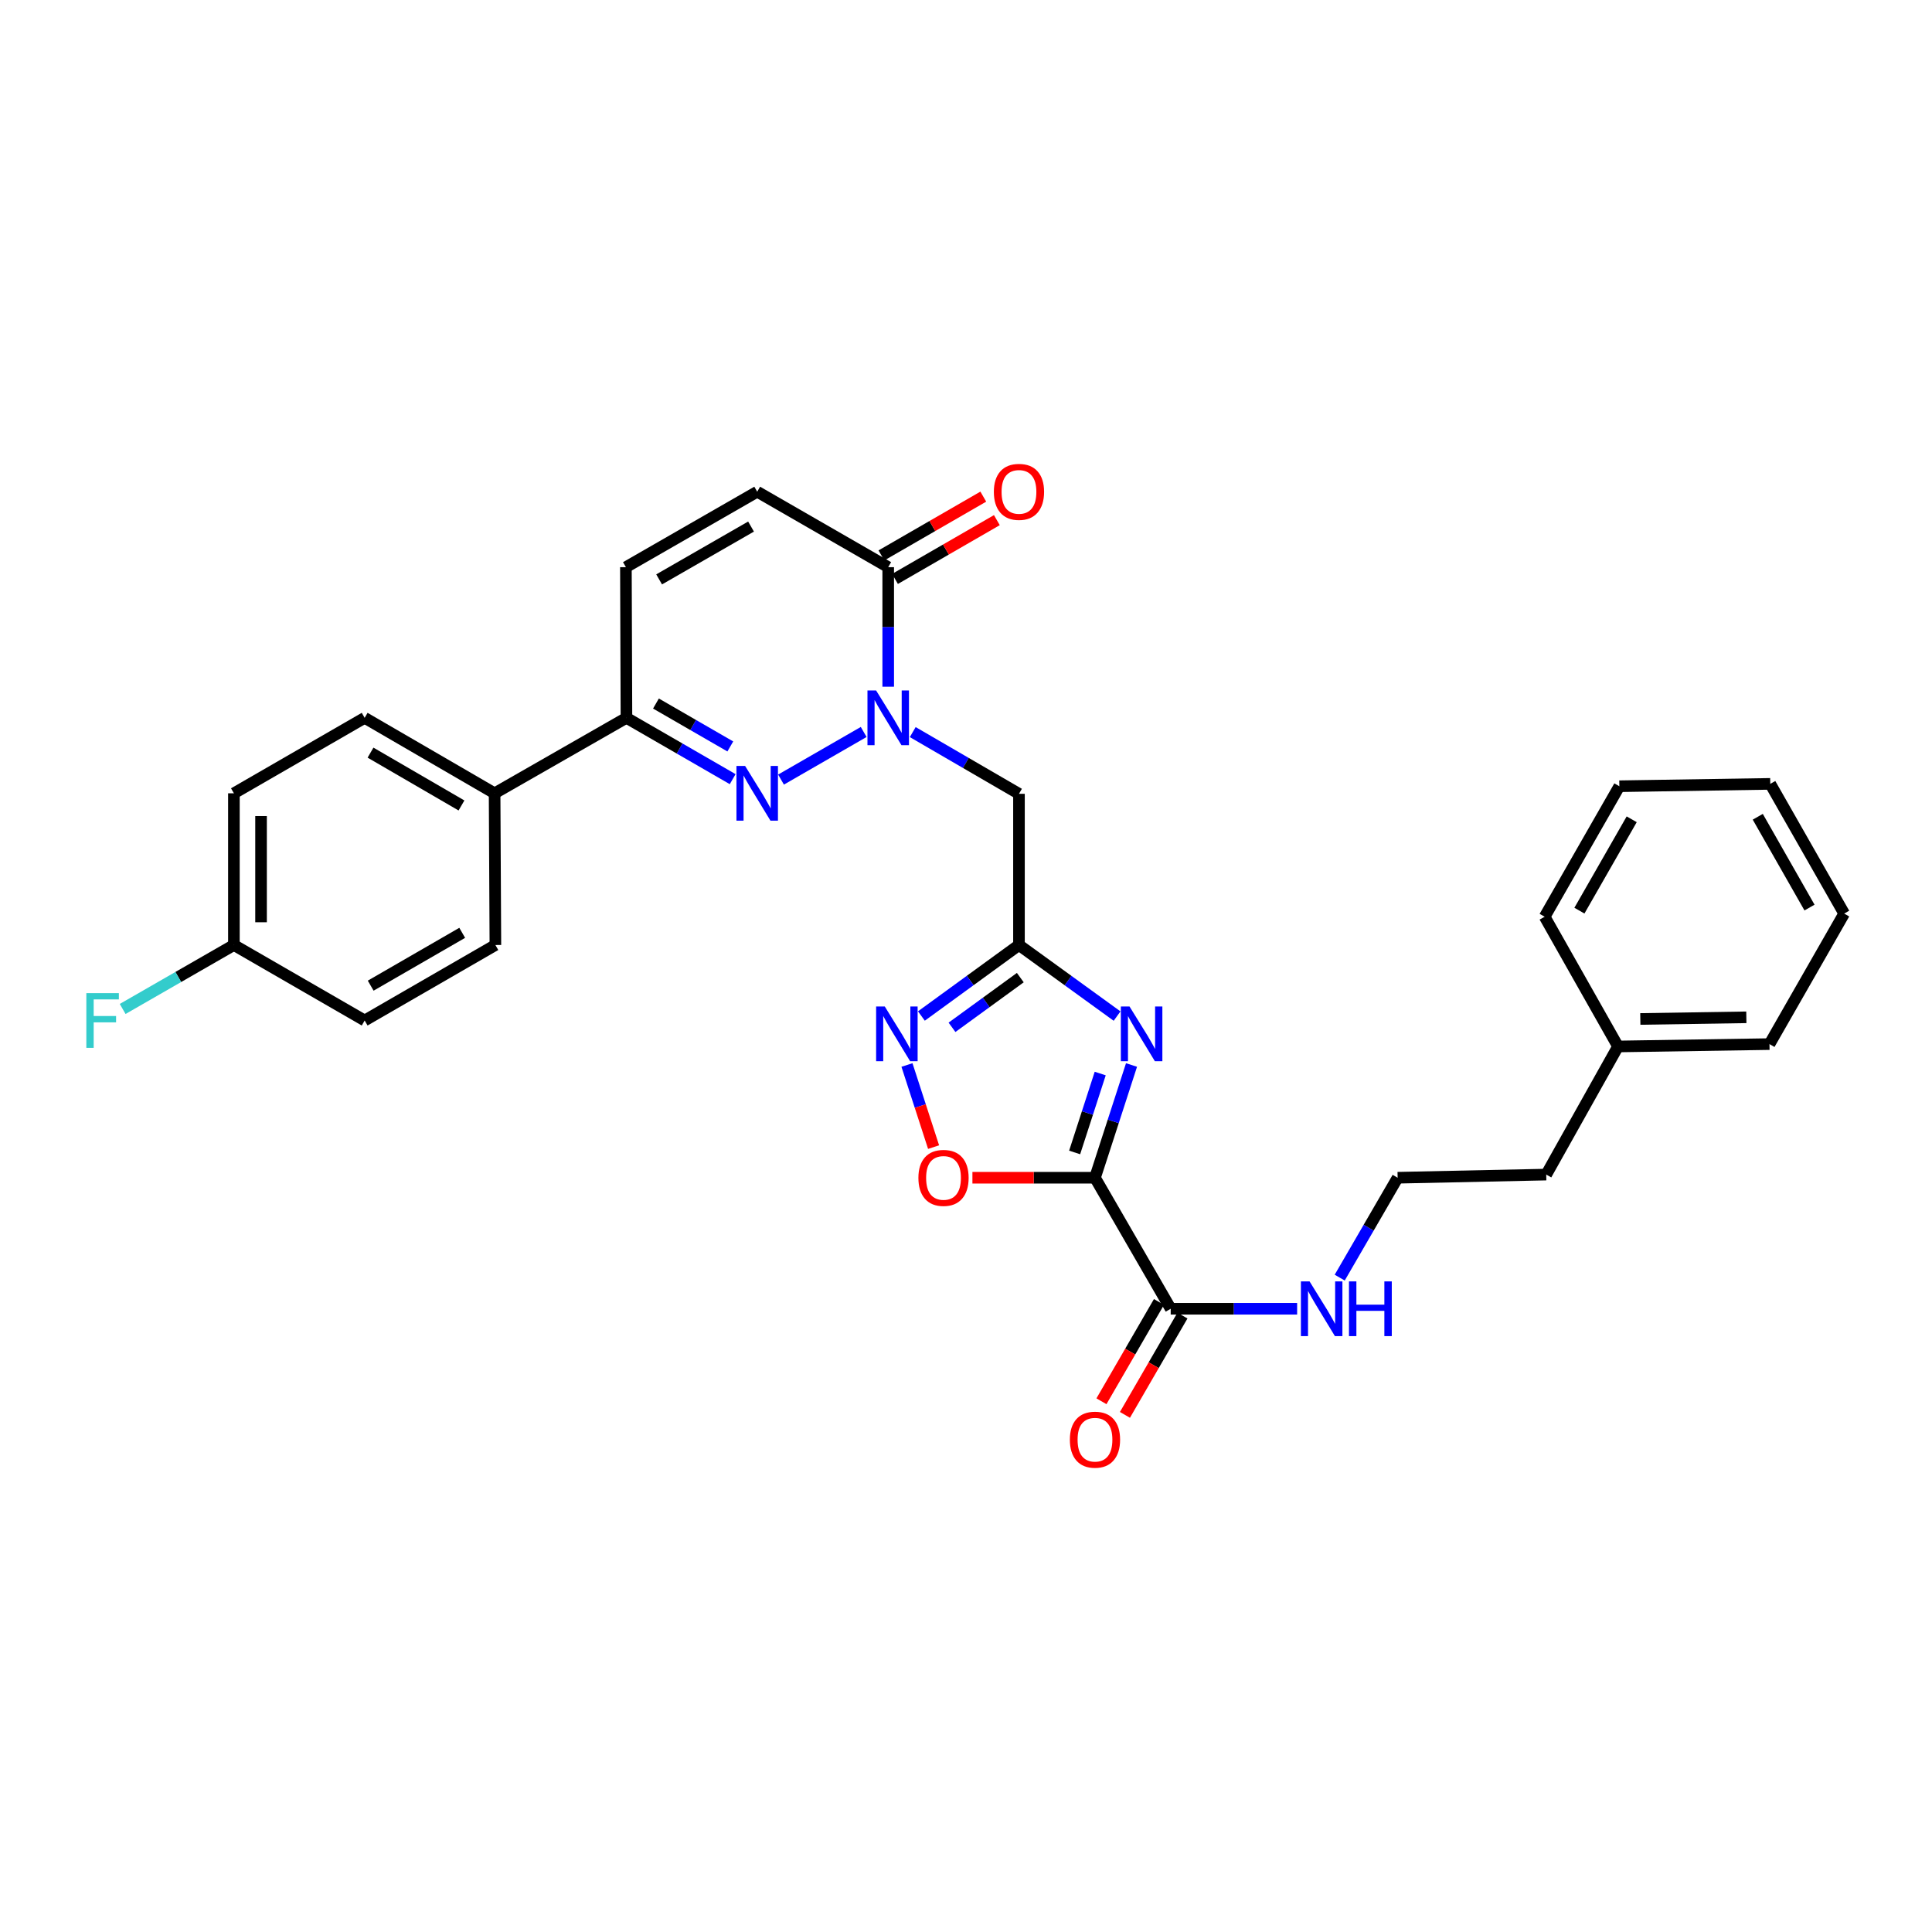 <?xml version='1.0' encoding='iso-8859-1'?>
<svg version='1.1' baseProfile='full'
              xmlns='http://www.w3.org/2000/svg'
                      xmlns:rdkit='http://www.rdkit.org/xml'
                      xmlns:xlink='http://www.w3.org/1999/xlink'
                  xml:space='preserve'
width='1000px' height='1000px' viewBox='0 0 1000 1000'>
<!-- END OF HEADER -->
<rect style='opacity:1.0;fill:#FFFFFF;stroke:none' width='1000' height='1000' x='0' y='0'> </rect>
<path class='bond-0' d='M 566.76,609.593 L 576.217,580.417' style='fill:none;fill-rule:evenodd;stroke:#000000;stroke-width:6px;stroke-linecap:butt;stroke-linejoin:miter;stroke-opacity:1' />
<path class='bond-0' d='M 576.217,580.417 L 585.673,551.24' style='fill:none;fill-rule:evenodd;stroke:#0000FF;stroke-width:6px;stroke-linecap:butt;stroke-linejoin:miter;stroke-opacity:1' />
<path class='bond-0' d='M 556.23,596.508 L 562.85,576.084' style='fill:none;fill-rule:evenodd;stroke:#000000;stroke-width:6px;stroke-linecap:butt;stroke-linejoin:miter;stroke-opacity:1' />
<path class='bond-0' d='M 562.85,576.084 L 569.469,555.661' style='fill:none;fill-rule:evenodd;stroke:#0000FF;stroke-width:6px;stroke-linecap:butt;stroke-linejoin:miter;stroke-opacity:1' />
<path class='bond-6' d='M 566.76,609.593 L 535.042,609.593' style='fill:none;fill-rule:evenodd;stroke:#000000;stroke-width:6px;stroke-linecap:butt;stroke-linejoin:miter;stroke-opacity:1' />
<path class='bond-6' d='M 535.042,609.593 L 503.323,609.593' style='fill:none;fill-rule:evenodd;stroke:#FF0000;stroke-width:6px;stroke-linecap:butt;stroke-linejoin:miter;stroke-opacity:1' />
<path class='bond-9' d='M 566.76,609.593 L 605.955,677.413' style='fill:none;fill-rule:evenodd;stroke:#000000;stroke-width:6px;stroke-linecap:butt;stroke-linejoin:miter;stroke-opacity:1' />
<path class='bond-3' d='M 578.197,525.923 L 552.807,507.53' style='fill:none;fill-rule:evenodd;stroke:#0000FF;stroke-width:6px;stroke-linecap:butt;stroke-linejoin:miter;stroke-opacity:1' />
<path class='bond-3' d='M 552.807,507.53 L 527.417,489.137' style='fill:none;fill-rule:evenodd;stroke:#000000;stroke-width:6px;stroke-linecap:butt;stroke-linejoin:miter;stroke-opacity:1' />
<path class='bond-1' d='M 472.435,378.931 L 499.926,394.906' style='fill:none;fill-rule:evenodd;stroke:#0000FF;stroke-width:6px;stroke-linecap:butt;stroke-linejoin:miter;stroke-opacity:1' />
<path class='bond-1' d='M 499.926,394.906 L 527.417,410.88' style='fill:none;fill-rule:evenodd;stroke:#000000;stroke-width:6px;stroke-linecap:butt;stroke-linejoin:miter;stroke-opacity:1' />
<path class='bond-2' d='M 447.042,378.867 L 404.256,403.512' style='fill:none;fill-rule:evenodd;stroke:#0000FF;stroke-width:6px;stroke-linecap:butt;stroke-linejoin:miter;stroke-opacity:1' />
<path class='bond-7' d='M 459.738,355.443 L 459.738,324.507' style='fill:none;fill-rule:evenodd;stroke:#0000FF;stroke-width:6px;stroke-linecap:butt;stroke-linejoin:miter;stroke-opacity:1' />
<path class='bond-7' d='M 459.738,324.507 L 459.738,293.57' style='fill:none;fill-rule:evenodd;stroke:#000000;stroke-width:6px;stroke-linecap:butt;stroke-linejoin:miter;stroke-opacity:1' />
<path class='bond-8' d='M 379.232,403.289 L 351.74,387.421' style='fill:none;fill-rule:evenodd;stroke:#0000FF;stroke-width:6px;stroke-linecap:butt;stroke-linejoin:miter;stroke-opacity:1' />
<path class='bond-8' d='M 351.74,387.421 L 324.247,371.553' style='fill:none;fill-rule:evenodd;stroke:#000000;stroke-width:6px;stroke-linecap:butt;stroke-linejoin:miter;stroke-opacity:1' />
<path class='bond-8' d='M 378.008,386.359 L 358.763,375.251' style='fill:none;fill-rule:evenodd;stroke:#0000FF;stroke-width:6px;stroke-linecap:butt;stroke-linejoin:miter;stroke-opacity:1' />
<path class='bond-8' d='M 358.763,375.251 L 339.519,364.144' style='fill:none;fill-rule:evenodd;stroke:#000000;stroke-width:6px;stroke-linecap:butt;stroke-linejoin:miter;stroke-opacity:1' />
<path class='bond-5' d='M 527.417,489.137 L 527.417,410.88' style='fill:none;fill-rule:evenodd;stroke:#000000;stroke-width:6px;stroke-linecap:butt;stroke-linejoin:miter;stroke-opacity:1' />
<path class='bond-30' d='M 527.417,489.137 L 502.165,507.511' style='fill:none;fill-rule:evenodd;stroke:#000000;stroke-width:6px;stroke-linecap:butt;stroke-linejoin:miter;stroke-opacity:1' />
<path class='bond-30' d='M 502.165,507.511 L 476.913,525.886' style='fill:none;fill-rule:evenodd;stroke:#0000FF;stroke-width:6px;stroke-linecap:butt;stroke-linejoin:miter;stroke-opacity:1' />
<path class='bond-30' d='M 528.109,506.011 L 510.432,518.873' style='fill:none;fill-rule:evenodd;stroke:#000000;stroke-width:6px;stroke-linecap:butt;stroke-linejoin:miter;stroke-opacity:1' />
<path class='bond-30' d='M 510.432,518.873 L 492.755,531.735' style='fill:none;fill-rule:evenodd;stroke:#0000FF;stroke-width:6px;stroke-linecap:butt;stroke-linejoin:miter;stroke-opacity:1' />
<path class='bond-4' d='M 469.444,551.24 L 476.334,572.49' style='fill:none;fill-rule:evenodd;stroke:#0000FF;stroke-width:6px;stroke-linecap:butt;stroke-linejoin:miter;stroke-opacity:1' />
<path class='bond-4' d='M 476.334,572.49 L 483.223,593.74' style='fill:none;fill-rule:evenodd;stroke:#FF0000;stroke-width:6px;stroke-linecap:butt;stroke-linejoin:miter;stroke-opacity:1' />
<path class='bond-10' d='M 459.738,293.57 L 391.926,254.508' style='fill:none;fill-rule:evenodd;stroke:#000000;stroke-width:6px;stroke-linecap:butt;stroke-linejoin:miter;stroke-opacity:1' />
<path class='bond-13' d='M 463.25,299.654 L 489.613,284.439' style='fill:none;fill-rule:evenodd;stroke:#000000;stroke-width:6px;stroke-linecap:butt;stroke-linejoin:miter;stroke-opacity:1' />
<path class='bond-13' d='M 489.613,284.439 L 515.975,269.223' style='fill:none;fill-rule:evenodd;stroke:#FF0000;stroke-width:6px;stroke-linecap:butt;stroke-linejoin:miter;stroke-opacity:1' />
<path class='bond-13' d='M 456.226,287.485 L 482.589,272.269' style='fill:none;fill-rule:evenodd;stroke:#000000;stroke-width:6px;stroke-linecap:butt;stroke-linejoin:miter;stroke-opacity:1' />
<path class='bond-13' d='M 482.589,272.269 L 508.952,257.054' style='fill:none;fill-rule:evenodd;stroke:#FF0000;stroke-width:6px;stroke-linecap:butt;stroke-linejoin:miter;stroke-opacity:1' />
<path class='bond-12' d='M 324.247,371.553 L 256.006,410.615' style='fill:none;fill-rule:evenodd;stroke:#000000;stroke-width:6px;stroke-linecap:butt;stroke-linejoin:miter;stroke-opacity:1' />
<path class='bond-31' d='M 324.247,371.553 L 323.966,293.57' style='fill:none;fill-rule:evenodd;stroke:#000000;stroke-width:6px;stroke-linecap:butt;stroke-linejoin:miter;stroke-opacity:1' />
<path class='bond-14' d='M 599.875,673.892 L 584.99,699.594' style='fill:none;fill-rule:evenodd;stroke:#000000;stroke-width:6px;stroke-linecap:butt;stroke-linejoin:miter;stroke-opacity:1' />
<path class='bond-14' d='M 584.99,699.594 L 570.106,725.296' style='fill:none;fill-rule:evenodd;stroke:#FF0000;stroke-width:6px;stroke-linecap:butt;stroke-linejoin:miter;stroke-opacity:1' />
<path class='bond-14' d='M 612.034,680.934 L 597.15,706.636' style='fill:none;fill-rule:evenodd;stroke:#000000;stroke-width:6px;stroke-linecap:butt;stroke-linejoin:miter;stroke-opacity:1' />
<path class='bond-14' d='M 597.15,706.636 L 582.265,732.338' style='fill:none;fill-rule:evenodd;stroke:#FF0000;stroke-width:6px;stroke-linecap:butt;stroke-linejoin:miter;stroke-opacity:1' />
<path class='bond-15' d='M 605.955,677.413 L 638.674,677.413' style='fill:none;fill-rule:evenodd;stroke:#000000;stroke-width:6px;stroke-linecap:butt;stroke-linejoin:miter;stroke-opacity:1' />
<path class='bond-15' d='M 638.674,677.413 L 671.393,677.413' style='fill:none;fill-rule:evenodd;stroke:#0000FF;stroke-width:6px;stroke-linecap:butt;stroke-linejoin:miter;stroke-opacity:1' />
<path class='bond-11' d='M 391.926,254.508 L 323.966,293.57' style='fill:none;fill-rule:evenodd;stroke:#000000;stroke-width:6px;stroke-linecap:butt;stroke-linejoin:miter;stroke-opacity:1' />
<path class='bond-11' d='M 388.734,272.549 L 341.162,299.893' style='fill:none;fill-rule:evenodd;stroke:#000000;stroke-width:6px;stroke-linecap:butt;stroke-linejoin:miter;stroke-opacity:1' />
<path class='bond-16' d='M 256.006,410.615 L 188.748,371.553' style='fill:none;fill-rule:evenodd;stroke:#000000;stroke-width:6px;stroke-linecap:butt;stroke-linejoin:miter;stroke-opacity:1' />
<path class='bond-16' d='M 238.86,416.906 L 191.78,389.563' style='fill:none;fill-rule:evenodd;stroke:#000000;stroke-width:6px;stroke-linecap:butt;stroke-linejoin:miter;stroke-opacity:1' />
<path class='bond-17' d='M 256.006,410.615 L 256.412,489.137' style='fill:none;fill-rule:evenodd;stroke:#000000;stroke-width:6px;stroke-linecap:butt;stroke-linejoin:miter;stroke-opacity:1' />
<path class='bond-22' d='M 693.434,661.293 L 708.424,635.443' style='fill:none;fill-rule:evenodd;stroke:#0000FF;stroke-width:6px;stroke-linecap:butt;stroke-linejoin:miter;stroke-opacity:1' />
<path class='bond-22' d='M 708.424,635.443 L 723.414,609.593' style='fill:none;fill-rule:evenodd;stroke:#000000;stroke-width:6px;stroke-linecap:butt;stroke-linejoin:miter;stroke-opacity:1' />
<path class='bond-20' d='M 188.748,371.553 L 121.069,410.615' style='fill:none;fill-rule:evenodd;stroke:#000000;stroke-width:6px;stroke-linecap:butt;stroke-linejoin:miter;stroke-opacity:1' />
<path class='bond-19' d='M 256.412,489.137 L 188.748,528.207' style='fill:none;fill-rule:evenodd;stroke:#000000;stroke-width:6px;stroke-linecap:butt;stroke-linejoin:miter;stroke-opacity:1' />
<path class='bond-19' d='M 239.236,482.829 L 191.871,510.178' style='fill:none;fill-rule:evenodd;stroke:#000000;stroke-width:6px;stroke-linecap:butt;stroke-linejoin:miter;stroke-opacity:1' />
<path class='bond-18' d='M 121.069,489.137 L 188.748,528.207' style='fill:none;fill-rule:evenodd;stroke:#000000;stroke-width:6px;stroke-linecap:butt;stroke-linejoin:miter;stroke-opacity:1' />
<path class='bond-21' d='M 121.069,489.137 L 92.278,505.688' style='fill:none;fill-rule:evenodd;stroke:#000000;stroke-width:6px;stroke-linecap:butt;stroke-linejoin:miter;stroke-opacity:1' />
<path class='bond-21' d='M 92.278,505.688 L 63.488,522.239' style='fill:none;fill-rule:evenodd;stroke:#33CCCC;stroke-width:6px;stroke-linecap:butt;stroke-linejoin:miter;stroke-opacity:1' />
<path class='bond-33' d='M 121.069,489.137 L 121.069,410.615' style='fill:none;fill-rule:evenodd;stroke:#000000;stroke-width:6px;stroke-linecap:butt;stroke-linejoin:miter;stroke-opacity:1' />
<path class='bond-33' d='M 135.12,477.359 L 135.12,422.393' style='fill:none;fill-rule:evenodd;stroke:#000000;stroke-width:6px;stroke-linecap:butt;stroke-linejoin:miter;stroke-opacity:1' />
<path class='bond-24' d='M 723.414,609.593 L 800.327,607.962' style='fill:none;fill-rule:evenodd;stroke:#000000;stroke-width:6px;stroke-linecap:butt;stroke-linejoin:miter;stroke-opacity:1' />
<path class='bond-23' d='M 837.485,541.649 L 800.327,607.962' style='fill:none;fill-rule:evenodd;stroke:#000000;stroke-width:6px;stroke-linecap:butt;stroke-linejoin:miter;stroke-opacity:1' />
<path class='bond-25' d='M 837.485,541.649 L 915.882,540.423' style='fill:none;fill-rule:evenodd;stroke:#000000;stroke-width:6px;stroke-linecap:butt;stroke-linejoin:miter;stroke-opacity:1' />
<path class='bond-25' d='M 849.025,527.416 L 903.902,526.558' style='fill:none;fill-rule:evenodd;stroke:#000000;stroke-width:6px;stroke-linecap:butt;stroke-linejoin:miter;stroke-opacity:1' />
<path class='bond-26' d='M 837.485,541.649 L 799.508,474.5' style='fill:none;fill-rule:evenodd;stroke:#000000;stroke-width:6px;stroke-linecap:butt;stroke-linejoin:miter;stroke-opacity:1' />
<path class='bond-28' d='M 915.882,540.423 L 954.545,472.869' style='fill:none;fill-rule:evenodd;stroke:#000000;stroke-width:6px;stroke-linecap:butt;stroke-linejoin:miter;stroke-opacity:1' />
<path class='bond-27' d='M 799.508,474.5 L 838.172,406.954' style='fill:none;fill-rule:evenodd;stroke:#000000;stroke-width:6px;stroke-linecap:butt;stroke-linejoin:miter;stroke-opacity:1' />
<path class='bond-27' d='M 817.502,471.349 L 844.567,424.066' style='fill:none;fill-rule:evenodd;stroke:#000000;stroke-width:6px;stroke-linecap:butt;stroke-linejoin:miter;stroke-opacity:1' />
<path class='bond-29' d='M 838.172,406.954 L 916.288,405.728' style='fill:none;fill-rule:evenodd;stroke:#000000;stroke-width:6px;stroke-linecap:butt;stroke-linejoin:miter;stroke-opacity:1' />
<path class='bond-32' d='M 954.545,472.869 L 916.288,405.728' style='fill:none;fill-rule:evenodd;stroke:#000000;stroke-width:6px;stroke-linecap:butt;stroke-linejoin:miter;stroke-opacity:1' />
<path class='bond-32' d='M 936.599,469.754 L 909.818,422.756' style='fill:none;fill-rule:evenodd;stroke:#000000;stroke-width:6px;stroke-linecap:butt;stroke-linejoin:miter;stroke-opacity:1' />
<path  class='atom-1' d='M 584.637 520.963
L 593.917 535.963
Q 594.837 537.443, 596.317 540.123
Q 597.797 542.803, 597.877 542.963
L 597.877 520.963
L 601.637 520.963
L 601.637 549.283
L 597.757 549.283
L 587.797 532.883
Q 586.637 530.963, 585.397 528.763
Q 584.197 526.563, 583.837 525.883
L 583.837 549.283
L 580.157 549.283
L 580.157 520.963
L 584.637 520.963
' fill='#0000FF'/>
<path  class='atom-2' d='M 453.478 357.393
L 462.758 372.393
Q 463.678 373.873, 465.158 376.553
Q 466.638 379.233, 466.718 379.393
L 466.718 357.393
L 470.478 357.393
L 470.478 385.713
L 466.598 385.713
L 456.638 369.313
Q 455.478 367.393, 454.238 365.193
Q 453.038 362.993, 452.678 362.313
L 452.678 385.713
L 448.998 385.713
L 448.998 357.393
L 453.478 357.393
' fill='#0000FF'/>
<path  class='atom-3' d='M 385.666 396.455
L 394.946 411.455
Q 395.866 412.935, 397.346 415.615
Q 398.826 418.295, 398.906 418.455
L 398.906 396.455
L 402.666 396.455
L 402.666 424.775
L 398.786 424.775
L 388.826 408.375
Q 387.666 406.455, 386.426 404.255
Q 385.226 402.055, 384.866 401.375
L 384.866 424.775
L 381.186 424.775
L 381.186 396.455
L 385.666 396.455
' fill='#0000FF'/>
<path  class='atom-5' d='M 457.959 520.963
L 467.239 535.963
Q 468.159 537.443, 469.639 540.123
Q 471.119 542.803, 471.199 542.963
L 471.199 520.963
L 474.959 520.963
L 474.959 549.283
L 471.079 549.283
L 461.119 532.883
Q 459.959 530.963, 458.719 528.763
Q 457.519 526.563, 457.159 525.883
L 457.159 549.283
L 453.479 549.283
L 453.479 520.963
L 457.959 520.963
' fill='#0000FF'/>
<path  class='atom-7' d='M 475.363 609.673
Q 475.363 602.873, 478.723 599.073
Q 482.083 595.273, 488.363 595.273
Q 494.643 595.273, 498.003 599.073
Q 501.363 602.873, 501.363 609.673
Q 501.363 616.553, 497.963 620.473
Q 494.563 624.353, 488.363 624.353
Q 482.123 624.353, 478.723 620.473
Q 475.363 616.593, 475.363 609.673
M 488.363 621.153
Q 492.683 621.153, 495.003 618.273
Q 497.363 615.353, 497.363 609.673
Q 497.363 604.113, 495.003 601.313
Q 492.683 598.473, 488.363 598.473
Q 484.043 598.473, 481.683 601.273
Q 479.363 604.073, 479.363 609.673
Q 479.363 615.393, 481.683 618.273
Q 484.043 621.153, 488.363 621.153
' fill='#FF0000'/>
<path  class='atom-14' d='M 514.417 254.588
Q 514.417 247.788, 517.777 243.988
Q 521.137 240.188, 527.417 240.188
Q 533.697 240.188, 537.057 243.988
Q 540.417 247.788, 540.417 254.588
Q 540.417 261.468, 537.017 265.388
Q 533.617 269.268, 527.417 269.268
Q 521.177 269.268, 517.777 265.388
Q 514.417 261.508, 514.417 254.588
M 527.417 266.068
Q 531.737 266.068, 534.057 263.188
Q 536.417 260.268, 536.417 254.588
Q 536.417 249.028, 534.057 246.228
Q 531.737 243.388, 527.417 243.388
Q 523.097 243.388, 520.737 246.188
Q 518.417 248.988, 518.417 254.588
Q 518.417 260.308, 520.737 263.188
Q 523.097 266.068, 527.417 266.068
' fill='#FF0000'/>
<path  class='atom-15' d='M 553.76 745.172
Q 553.76 738.372, 557.12 734.572
Q 560.48 730.772, 566.76 730.772
Q 573.04 730.772, 576.4 734.572
Q 579.76 738.372, 579.76 745.172
Q 579.76 752.052, 576.36 755.972
Q 572.96 759.852, 566.76 759.852
Q 560.52 759.852, 557.12 755.972
Q 553.76 752.092, 553.76 745.172
M 566.76 756.652
Q 571.08 756.652, 573.4 753.772
Q 575.76 750.852, 575.76 745.172
Q 575.76 739.612, 573.4 736.812
Q 571.08 733.972, 566.76 733.972
Q 562.44 733.972, 560.08 736.772
Q 557.76 739.572, 557.76 745.172
Q 557.76 750.892, 560.08 753.772
Q 562.44 756.652, 566.76 756.652
' fill='#FF0000'/>
<path  class='atom-16' d='M 677.826 663.253
L 687.106 678.253
Q 688.026 679.733, 689.506 682.413
Q 690.986 685.093, 691.066 685.253
L 691.066 663.253
L 694.826 663.253
L 694.826 691.573
L 690.946 691.573
L 680.986 675.173
Q 679.826 673.253, 678.586 671.053
Q 677.386 668.853, 677.026 668.173
L 677.026 691.573
L 673.346 691.573
L 673.346 663.253
L 677.826 663.253
' fill='#0000FF'/>
<path  class='atom-16' d='M 698.226 663.253
L 702.066 663.253
L 702.066 675.293
L 716.546 675.293
L 716.546 663.253
L 720.386 663.253
L 720.386 691.573
L 716.546 691.573
L 716.546 678.493
L 702.066 678.493
L 702.066 691.573
L 698.226 691.573
L 698.226 663.253
' fill='#0000FF'/>
<path  class='atom-22' d='M 44.689 514.047
L 61.529 514.047
L 61.529 517.287
L 48.489 517.287
L 48.489 525.887
L 60.089 525.887
L 60.089 529.167
L 48.489 529.167
L 48.489 542.367
L 44.689 542.367
L 44.689 514.047
' fill='#33CCCC'/>
</svg>

